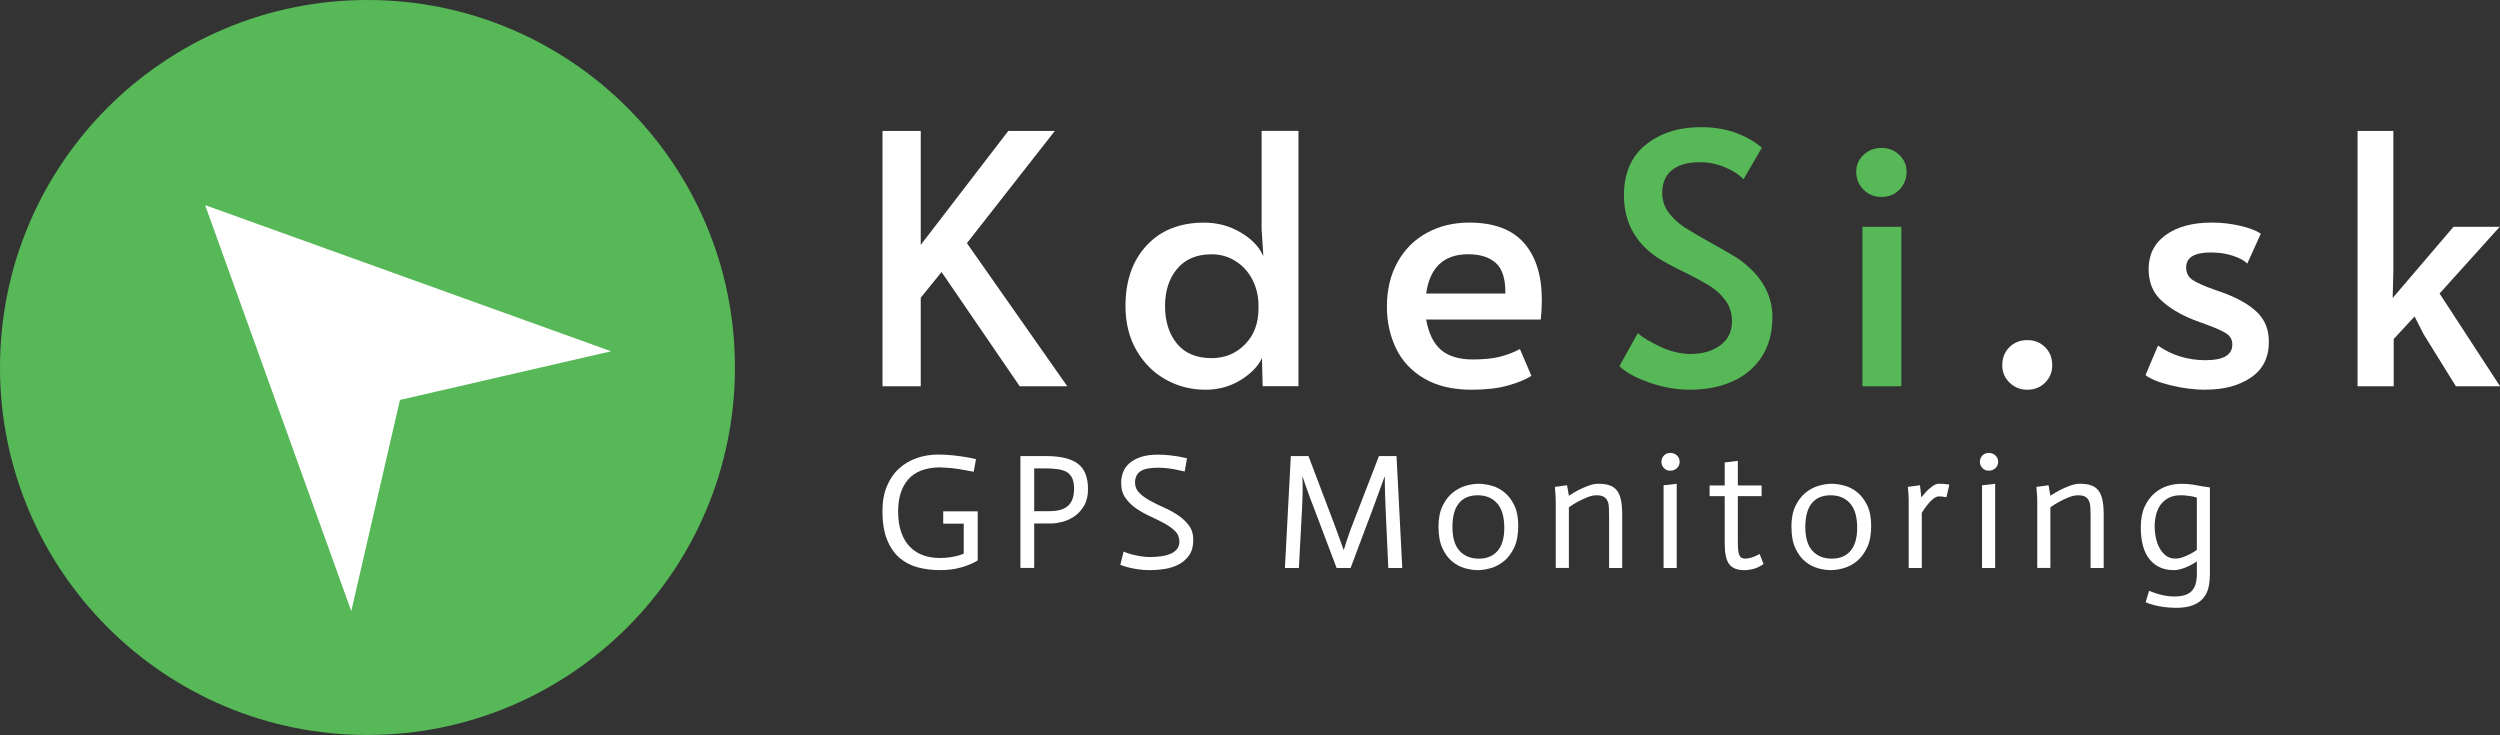 <?xml version="1.0" encoding="UTF-8"?><svg id="Layer_1" xmlns="http://www.w3.org/2000/svg" width="714.54" height="210.07" viewBox="0 0 714.54 210.07"><rect x="0" y="0" width="714.54" height="210.07" fill="#333333" stroke="none"/><path d="M269.12,77.74l-5.96,7.35v25.32h-10.92V37.43h10.92v32.57l25.02-32.57h13.3l-25.12,32.07,28.69,40.91h-13.6l-22.34-32.66Z" fill="#fff"/><path d="M344.52,111.39c-4.1,0-7.89-.98-11.37-2.93-3.47-1.95-6.25-4.73-8.34-8.34-2.08-3.61-3.13-7.83-3.13-12.66,0-7.21,2.02-12.99,6.06-17.33,4.04-4.33,9.5-6.5,16.38-6.5,3.84,0,7.35.94,10.52,2.83,3.18,1.89,5.33,4.15,6.45,6.8l-.5-7.75v-28.1h10.53v72.98h-10.23l-.2-8.04c-1.13,2.38-3.18,4.48-6.16,6.31-2.98,1.82-6.32,2.73-10.03,2.73ZM346.3,102.36c3.77,0,6.95-1.31,9.53-3.92,2.58-2.61,3.87-6.04,3.87-10.28v-.69c0-2.85-.6-5.39-1.79-7.64-1.19-2.25-2.81-4.01-4.86-5.26-2.05-1.26-4.3-1.89-6.75-1.89-4.24,0-7.51,1.37-9.83,4.12-2.32,2.75-3.48,6.31-3.48,10.67s1.14,8.03,3.42,10.77c2.28,2.75,5.58,4.12,9.88,4.12Z" fill="#fff"/><path d="M420.62,111.39c-5.43,0-9.96-1.08-13.6-3.23-3.64-2.15-6.32-5.03-8.04-8.64-1.72-3.61-2.58-7.56-2.58-11.87,0-4.83,1.01-9.07,3.03-12.71,2.02-3.64,4.82-6.44,8.39-8.39,3.58-1.95,7.61-2.93,12.11-2.93,7.02,0,12.23,1.94,15.64,5.81,3.41,3.87,5.11,9.32,5.11,16.33,0,1.79-.1,3.64-.3,5.56h-32.77c.73,4.04,2.17,6.95,4.32,8.74s5.15,2.68,8.99,2.68c3.18,0,5.79-.26,7.84-.79,2.05-.53,3.94-1.26,5.66-2.18l3.28,7.65c-1.65,1.06-3.9,1.99-6.75,2.78-2.85.79-6.29,1.19-10.33,1.19ZM430.25,83.89c.07-4.1-.83-7-2.68-8.69-1.85-1.69-4.5-2.53-7.94-2.53-6.95,0-10.95,3.74-12.01,11.22h22.64Z" fill="#fff"/><path d="M483.12,111.39c-3.97,0-7.91-.69-11.82-2.08s-6.72-2.95-8.44-4.67l5.26-9.43c1.39,1.26,3.56,2.56,6.5,3.92,2.95,1.36,5.77,2.04,8.49,2.04,3.51,0,6.37-.83,8.59-2.48,2.22-1.65,3.33-3.94,3.33-6.85,0-2.25-.6-4.2-1.79-5.86-1.19-1.65-2.65-3.03-4.37-4.12-1.72-1.09-4.17-2.43-7.35-4.02-3.77-1.85-6.35-3.24-7.74-4.17-6.42-4.3-9.63-10.26-9.63-17.87,0-6.29,2.08-11.1,6.26-14.45,4.17-3.34,9.43-5.01,15.79-5.01,6.82,0,12.61,1.95,17.38,5.86l-5.26,9.03c-1.26-1.32-3.03-2.47-5.31-3.43-2.28-.96-4.72-1.44-7.3-1.44-3.31,0-5.91.74-7.79,2.23-1.89,1.49-2.83,3.69-2.83,6.6,0,2.05.6,3.89,1.79,5.51,1.19,1.62,2.7,3.03,4.52,4.22,1.82,1.19,4.29,2.65,7.4,4.37,2.98,1.65,5.26,2.96,6.85,3.92,1.59.96,3.08,2.1,4.47,3.43,1.92,1.72,3.48,3.77,4.67,6.15,1.19,2.38,1.79,5,1.79,7.84,0,4.43-1.01,8.21-3.03,11.32-2.02,3.11-4.8,5.46-8.34,7.05-3.54,1.59-7.56,2.38-12.06,2.38Z" fill="#57b857"/><path d="M532.32,64.83h11.12v45.57h-11.12v-45.57ZM537.78,56.29c-2.05,0-3.77-.7-5.16-2.09s-2.08-3.11-2.08-5.16c0-1.85.69-3.44,2.08-4.77,1.39-1.32,3.11-1.99,5.16-1.99s3.67.66,5.06,1.99c1.39,1.32,2.09,2.91,2.09,4.77,0,2.05-.68,3.77-2.04,5.16s-3.06,2.09-5.11,2.09Z" fill="#57b857"/><path d="M579.42,111.39c-1.98,0-3.67-.68-5.06-2.03-1.39-1.36-2.09-3.03-2.09-5.01s.68-3.76,2.04-5.11c1.36-1.36,3.06-2.03,5.11-2.03s3.76.68,5.11,2.03c1.36,1.36,2.03,3.06,2.03,5.11s-.68,3.66-2.03,5.01c-1.36,1.36-3.06,2.03-5.11,2.03Z" fill="#fff"/><path d="M630.4,111.39c-3.18,0-6.47-.41-9.88-1.24-3.41-.83-5.84-1.8-7.3-2.93l3.57-8.44c3.97,2.78,8.51,4.17,13.6,4.17s7.64-1.49,7.64-4.47c0-1.32-.53-2.35-1.59-3.08s-2.95-1.59-5.66-2.58l-3.77-1.39c-3.97-1.59-7.12-3.49-9.43-5.71-2.32-2.22-3.47-5.15-3.47-8.79,0-4.17,1.64-7.43,4.91-9.78,3.28-2.35,7.66-3.53,13.16-3.53,2.71,0,5.38.3,7.99.89,2.61.6,4.62,1.36,6.01,2.28l-3.87,8.54c-.86-.86-2.23-1.61-4.12-2.23-1.89-.63-3.99-.94-6.3-.94-4.7,0-7.05,1.42-7.05,4.27,0,1.59.63,2.8,1.89,3.62,1.26.83,3.31,1.74,6.16,2.73.26.07,1.29.43,3.08,1.09,4.24,1.65,7.38,3.54,9.43,5.66,2.05,2.12,3.08,4.83,3.08,8.14,0,4.5-1.7,7.91-5.11,10.23s-7.73,3.47-12.96,3.47Z" fill="#fff"/><path d="M714.54,110.4h-12.61l-9.23-14.89-2.58-5.06-5.96,6.45v13.5h-10.33V37.43h10.23v40.01l-.2,7.74,17.38-20.35h13.21l-17.18,19.06,17.28,26.51Z" fill="#fff"/><path d="M278.32,134.85c-1.38-.28-2.84-.55-4.39-.8-1.55-.25-3.34-.41-5.37-.47-2.06.03-3.85.34-5.35.94-1.5.59-2.73,1.45-3.68,2.56-.95,1.11-1.67,2.43-2.13,3.96-.47,1.53-.7,3.22-.7,5.07,0,2.38.3,4.41.91,6.1.61,1.69,1.45,3.07,2.53,4.15,1.08,1.08,2.34,1.87,3.77,2.37,1.44.5,2.99.75,4.64.75,1.06,0,2.02-.06,2.89-.19.86-.12,1.61-.27,2.25-.45.64-.17,1.23-.37,1.76-.59v-8.58h-5.86v-3.52h9.85v14.02c-1.09.72-2.6,1.37-4.53,1.95-1.92.58-4.04.85-6.36.82-2.13,0-4.17-.25-6.12-.75-1.95-.5-3.69-1.38-5.21-2.65-1.52-1.27-2.73-2.99-3.64-5.18-.91-2.19-1.36-4.96-1.36-8.3,0-2.72.42-5.09,1.27-7.11.85-2.02,1.99-3.69,3.45-5.02,1.45-1.33,3.14-2.33,5.07-3,1.92-.67,3.96-1.01,6.12-1.01,1.41,0,2.77.07,4.08.21,1.31.14,2.52.3,3.61.47,1.09.17,2.14.38,3.14.63l-.66,3.61Z" fill="#fff"/><path d="M291.65,130.35h7.36c4.06,0,7.07.72,9.03,2.16,1.95,1.44,2.93,3.86,2.93,7.27,0,1.88-.36,3.44-1.08,4.69-.72,1.25-1.62,2.26-2.7,3.02-1.08.77-2.24,1.31-3.49,1.64-1.25.33-2.41.49-3.47.49h-4.64v12.71h-3.94v-31.99ZM295.59,146.11h4.32c1.06,0,2.02-.1,2.88-.31.86-.2,1.6-.55,2.23-1.03s1.11-1.14,1.45-1.97c.34-.83.52-1.87.52-3.12s-.18-2.26-.54-3.02c-.36-.77-.89-1.35-1.59-1.76-.7-.41-1.59-.68-2.65-.82-1.06-.14-2.3-.21-3.71-.21h-2.91v12.24Z" fill="#fff"/><path d="M338.57,134.76c-.75-.19-1.53-.36-2.35-.52-.72-.16-1.54-.29-2.46-.4-.92-.11-1.88-.16-2.88-.16-2.31,0-3.97.35-4.97,1.05-1,.7-1.5,1.79-1.5,3.26.03,1.16.45,2.13,1.27,2.93.81.8,1.83,1.53,3.05,2.2,1.22.67,2.56,1.33,4.01,1.97,1.45.64,2.79,1.38,4.01,2.21,1.22.83,2.24,1.8,3.07,2.91.83,1.11,1.24,2.46,1.24,4.06,0,1.85-.4,3.33-1.2,4.46-.8,1.12-1.81,2-3.02,2.63-1.22.63-2.56,1.05-4.01,1.27-1.45.22-2.84.33-4.15.33s-2.39-.08-3.42-.24c-1.03-.16-1.92-.33-2.67-.52-.88-.22-1.67-.47-2.39-.75l.94-3.8c.72.31,1.48.58,2.3.8.72.19,1.52.36,2.42.52.89.16,1.84.24,2.84.24,1.22,0,2.34-.08,3.35-.24,1.02-.16,1.9-.41,2.65-.75.75-.34,1.34-.8,1.76-1.36.42-.56.63-1.25.63-2.06-.03-1.22-.43-2.21-1.2-2.98-.77-.77-1.78-1.5-3.05-2.2-1.27-.7-2.63-1.38-4.08-2.04-1.45-.66-2.79-1.41-4.01-2.25-1.22-.84-2.24-1.84-3.07-3-.83-1.16-1.24-2.59-1.24-4.31,0-1,.17-1.99.52-2.96.34-.97.93-1.83,1.76-2.58.83-.75,1.91-1.36,3.24-1.83,1.33-.47,2.98-.7,4.95-.7,1.13,0,2.2.05,3.21.16,1.02.11,1.9.23,2.65.35.88.16,1.7.33,2.49.52l-.66,3.8Z" fill="#fff"/><path d="M368.96,130.35h5.02l7.22,19.04c.41,1.09.78,2.1,1.12,3.03.34.92.64,1.74.89,2.46.31.81.58,1.56.8,2.25h.09c.19-.69.42-1.44.7-2.25.25-.72.53-1.54.84-2.46.31-.92.69-1.93,1.13-3.03l7.36-19.04h5.02l1.64,31.99h-3.99l-.8-17.59c-.06-1.53-.11-2.83-.14-3.89-.03-1.06-.05-1.94-.05-2.63v-1.97h-.09c-.19.47-.42,1.11-.7,1.92-.25.69-.57,1.57-.96,2.65-.39,1.08-.87,2.38-1.43,3.92l-6.61,17.59h-3.99l-6.66-17.59c-.59-1.5-1.08-2.79-1.45-3.87-.38-1.08-.69-1.96-.94-2.65-.28-.81-.5-1.47-.66-1.97h-.09c.03.5.06,1.16.09,1.97.03,1.31-.02,3.49-.14,6.52l-.94,17.59h-3.99l1.69-31.99Z" fill="#fff"/><path d="M415.13,150.66c0,3.03.68,5.29,2.04,6.78,1.36,1.49,3.2,2.23,5.51,2.23s4.06-.74,5.35-2.21c1.28-1.47,1.92-3.67,1.92-6.61,0-3.13-.68-5.46-2.04-6.99-1.36-1.53-3.21-2.3-5.56-2.3s-4.14.76-5.37,2.27c-1.24,1.52-1.85,3.79-1.85,6.82ZM411.14,150.61c0-2.38.38-4.35,1.13-5.93.75-1.58,1.7-2.85,2.86-3.8,1.16-.95,2.4-1.63,3.73-2.02,1.33-.39,2.59-.59,3.78-.59,1.12,0,2.35.18,3.68.54,1.33.36,2.56,1,3.68,1.92,1.13.92,2.06,2.16,2.81,3.71.75,1.55,1.13,3.51,1.13,5.89s-.38,4.52-1.15,6.14c-.77,1.62-1.73,2.92-2.89,3.87-1.16.95-2.41,1.63-3.75,2.02-1.34.39-2.59.59-3.75.59s-2.44-.19-3.75-.56c-1.31-.38-2.52-1.02-3.63-1.95-1.11-.92-2.03-2.18-2.77-3.78-.73-1.59-1.1-3.61-1.1-6.05Z" fill="#fff"/><path d="M444.65,143.43c.03-.66-.05-2.08-.23-4.27l3.47-.47.52,3c.94-.62,1.87-1.17,2.79-1.64.92-.47,1.87-.88,2.84-1.24.97-.36,1.91-.54,2.81-.54,1.28,0,2.35.15,3.21.45.86.3,1.55.79,2.09,1.48.53.69.91,1.6,1.15,2.72.23,1.13.35,2.53.35,4.22v15.2h-3.75v-14.77c0-.94-.02-1.77-.05-2.51-.03-.73-.16-1.36-.4-1.88-.23-.52-.59-.91-1.08-1.2-.48-.28-1.16-.42-2.04-.42-.81,0-1.67.18-2.58.54-.91.36-1.8.77-2.67,1.24-.88.47-1.77,1.02-2.67,1.64v17.35h-3.75v-18.9Z" fill="#fff"/><path d="M475.48,138.7l3.75-.42v24.06h-3.75v-23.64ZM474.87,131.99c0-.72.24-1.32.73-1.81.48-.49,1.09-.73,1.8-.73s1.38.24,1.9.73c.52.49.77,1.09.77,1.81s-.26,1.32-.77,1.81c-.52.48-1.15.73-1.9.73s-1.32-.24-1.8-.73c-.49-.48-.73-1.09-.73-1.81Z" fill="#fff"/><path d="M496.7,131.71v7.04h6.8v3.05h-6.8v12.52c0,1.03.02,1.89.07,2.58.05.69.15,1.24.3,1.64.16.41.38.7.66.87.28.17.64.26,1.08.26,1.19-.03,2.56-.47,4.13-1.31l1.12,2.86c-1.03.69-1.99,1.15-2.88,1.38-.89.24-1.77.35-2.65.35-2.06,0-3.51-.59-4.34-1.76-.83-1.17-1.24-3.12-1.24-5.84v-13.55h-4.32v-3.05h4.32v-6.57l3.75-.47Z" fill="#fff"/><path d="M515.99,150.66c0,3.03.68,5.29,2.04,6.78,1.36,1.49,3.2,2.23,5.51,2.23s4.07-.74,5.35-2.21c1.28-1.47,1.92-3.67,1.92-6.61,0-3.13-.68-5.46-2.04-6.99-1.36-1.53-3.21-2.3-5.56-2.3s-4.14.76-5.37,2.27c-1.23,1.52-1.85,3.79-1.85,6.82ZM512.01,150.61c0-2.38.38-4.35,1.13-5.93.75-1.58,1.7-2.85,2.86-3.8,1.16-.95,2.4-1.63,3.73-2.02,1.33-.39,2.59-.59,3.78-.59,1.13,0,2.35.18,3.68.54,1.33.36,2.56,1,3.68,1.92,1.13.92,2.06,2.16,2.81,3.71.75,1.55,1.13,3.51,1.13,5.89s-.38,4.52-1.15,6.14c-.77,1.62-1.73,2.92-2.88,3.87-1.16.95-2.41,1.63-3.75,2.02-1.34.39-2.59.59-3.75.59s-2.44-.19-3.75-.56c-1.31-.38-2.52-1.02-3.63-1.95-1.11-.92-2.03-2.18-2.77-3.78-.74-1.59-1.1-3.61-1.1-6.05Z" fill="#fff"/><path d="M545.52,142.54c0-.72-.08-1.85-.23-3.38l3.47-.47.38,3.42h.05c.56-.72,1.11-1.34,1.64-1.88.53-.53,1.09-.99,1.67-1.38.58-.39,1.13-.59,1.66-.59.72-.03,1.72.05,3,.24l-.84,3.61c-1.03-.19-1.75-.27-2.16-.23-.53,0-1.09.25-1.69.75s-1.11,1.03-1.55,1.6c-.56.69-1.11,1.47-1.64,2.35v15.76h-3.75v-19.79Z" fill="#fff"/><path d="M566.5,138.7l3.75-.42v24.06h-3.75v-23.64ZM565.89,131.99c0-.72.24-1.32.73-1.81.48-.49,1.09-.73,1.81-.73s1.38.24,1.9.73c.52.49.77,1.09.77,1.81s-.26,1.32-.77,1.81c-.52.48-1.15.73-1.9.73s-1.32-.24-1.81-.73-.73-1.09-.73-1.81Z" fill="#fff"/><path d="M582.28,143.43c.03-.66-.05-2.08-.24-4.27l3.47-.47.52,3c.94-.62,1.87-1.17,2.79-1.64.92-.47,1.87-.88,2.84-1.24.97-.36,1.91-.54,2.81-.54,1.28,0,2.35.15,3.21.45.86.3,1.55.79,2.09,1.48.53.69.91,1.6,1.15,2.72.23,1.13.35,2.53.35,4.22v15.2h-3.75v-14.77c0-.94-.01-1.77-.05-2.51-.03-.73-.16-1.36-.4-1.88-.24-.52-.59-.91-1.08-1.2-.48-.28-1.16-.42-2.04-.42-.81,0-1.67.18-2.58.54-.91.36-1.8.77-2.67,1.24-.88.47-1.77,1.02-2.67,1.64v17.35h-3.75v-18.9Z" fill="#fff"/><path d="M631.59,164.59c0,1.16-.12,2.28-.38,3.38s-.73,2.07-1.43,2.93c-.7.86-1.69,1.55-2.95,2.06-1.27.52-2.93.77-4.99.77-1.31-.03-2.46-.11-3.42-.24s-1.89-.3-2.77-.54c-.88-.23-1.67-.51-2.39-.82l.99-3.28c1.22.53,2.46.94,3.73,1.22,1.27.28,2.4.42,3.4.42,1.09,0,2.05-.11,2.86-.33.81-.22,1.49-.59,2.04-1.1.55-.52.95-1.2,1.22-2.04.27-.84.4-1.89.4-3.14v-3.42c-.66.44-1.34.84-2.04,1.2-.7.36-1.45.66-2.25.91-.8.25-1.57.38-2.32.38-2.91,0-5.21-1.02-6.89-3.07-1.69-2.05-2.53-5.1-2.53-9.17,0-2.35.37-4.31,1.1-5.89.73-1.58,1.67-2.85,2.79-3.82,1.12-.97,2.36-1.66,3.71-2.09,1.34-.42,2.63-.63,3.85-.63,1.59,0,3.06.13,4.38.4,1.33.27,2.63.48,3.92.63v25.28ZM621.7,159.66c.69,0,1.39-.12,2.11-.38.72-.25,1.41-.55,2.09-.89.67-.34,1.34-.75,1.99-1.22v-14.96c-.38-.09-.81-.2-1.31-.33-.44-.06-.94-.13-1.5-.21-.56-.08-1.16-.12-1.78-.12-1.31,0-2.44.24-3.38.7-.94.47-1.71,1.11-2.32,1.92-.61.81-1.05,1.77-1.34,2.86-.28,1.09-.42,2.25-.42,3.47,0,1.1.12,2.19.35,3.28.23,1.1.6,2.08,1.1,2.96.5.88,1.11,1.58,1.83,2.11.72.53,1.58.8,2.58.8Z" fill="#fff"/><ellipse cx="105.68" cy="106.03" rx="74.5" ry="71" fill="#fff"/><path d="M105.03,210.07C47.02,210.07,0,163.05,0,105.03S47.02,0,105.03,0s105.03,47.02,105.03,105.03-47.02,105.03-105.03,105.03ZM114.31,114.31l60.35-13.91L58.63,58.63l41.77,116.03,13.91-60.35Z" fill="#57b857"/></svg>
